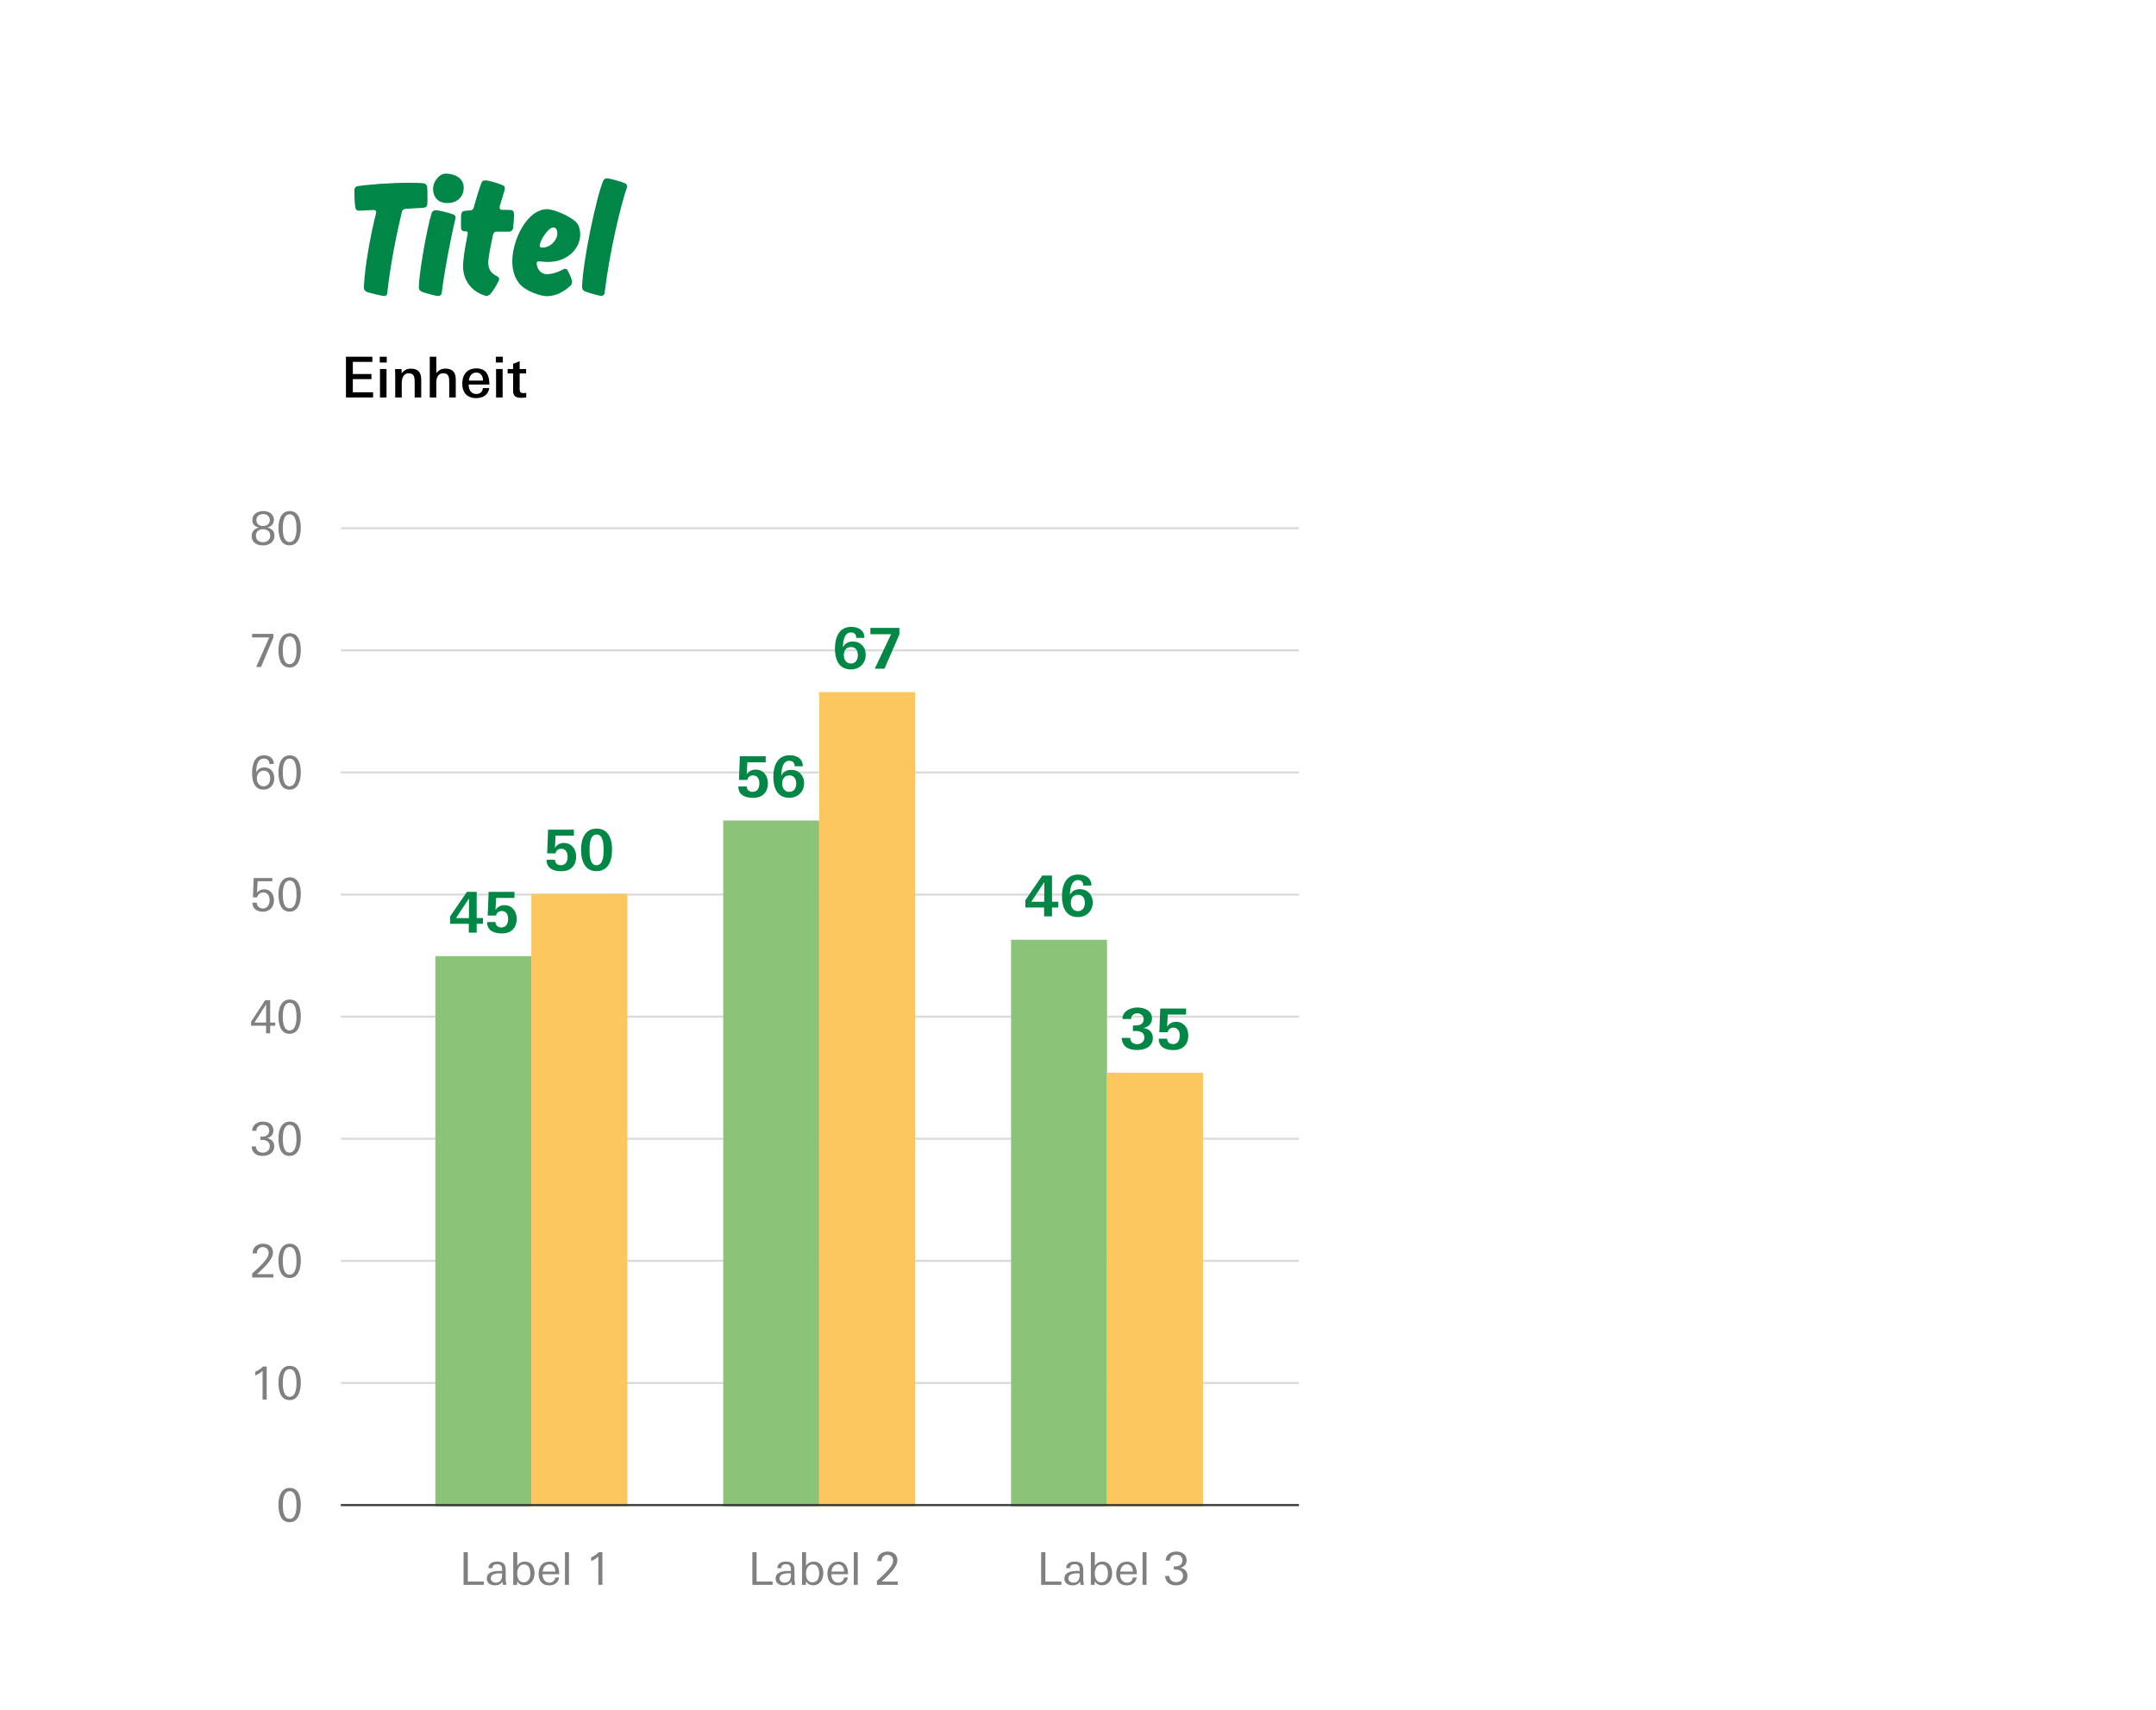 <?xml version="1.0" encoding="UTF-8"?>
<svg xmlns="http://www.w3.org/2000/svg" id="a" viewBox="0 0 382 302.995">
  <defs>
    <style>.b{fill:#010000;}.c{fill:#008646;}.d{fill:#008746;}.e{fill:#fdc75f;}.f{fill:#8bc379;}.g{fill:gray;}.h{stroke:#383838;}.h,.i{fill:none;stroke-width:.369px;}.i{stroke:#dbdbdb;}</style>
  </defs>
  <g>
    <path class="c" d="M75.681,33.102c.03,.359,.06,.989,.06,1.59,0,.6,0,1.109-.03,1.47-.03,.42-.33,.63-.72,.66-.36,.03-1.83,.09-3.12,.18-.42,.03-.6,.271-.66,.51-.9,3.75-2.04,9.24-2.61,14.489-.03,.301-.24,.45-.51,.45-.36,0-2.52-.51-3.15-.75-.3-.12-.479-.479-.479-.75,.15-3.6,1.17-9.27,2.16-13.139,0,0,.03-.12,.03-.24,0-.181-.15-.36-.42-.36-.03,0-2.58,.12-2.64,.12-.36,0-.6-.24-.63-.54-.15-.84-.18-2.37-.18-3.12,0-.3,.21-.63,.6-.689,1.65-.271,5.82-.601,9.209-.601,1.02,0,1.89,.03,2.49,.091,.3,.06,.57,.3,.6,.63Z"></path>
    <path class="c" d="M77.692,52.451c-.48,0-2.46-.54-3-.779-.33-.15-.48-.42-.48-.721,0-2.52,1.47-10.739,2.28-13.229,.09-.27,.39-.479,.72-.479,.42,0,2.22,.42,3.09,.75,.24,.09,.42,.27,.42,.54,0,.06-.03,.21-.03,.21-.93,3.899-2.01,9.659-2.43,13.199-.06,.3-.3,.51-.57,.51Zm4.47-19.199c0,1.59-1.11,2.73-2.91,2.73-1.74,0-2.52-1.17-2.52-2.55,0-1.051,.66-1.86,1.29-2.37,.21-.15,.66-.3,.96-.3,1.44,0,3.18,.72,3.18,2.489Z"></path>
    <path class="c" d="M90.171,41.051h-2.19c-.36,0-.54,.24-.63,.54-.48,2.25-.84,4.11-.84,4.89,0,1.26,.48,1.95,1.59,2.49,.18,.09,.33,.24,.33,.51,0,.09-.03,.18-.06,.24-.33,.689-.9,1.71-1.5,2.399-.18,.181-.42,.301-.69,.301-.15,0-.33-.061-.33-.061-2.459-.78-3.81-2.88-3.81-5.159,0-1.95,.84-5.7,.84-5.851,0-.21-.12-.359-.33-.359h-.3c-.3,0-.54-.24-.57-.57v-1.229c0-.45,0-.87,.03-1.2,.03-.3,.24-.601,.63-.63l1.05-.09c.36-.03,.48-.271,.57-.57,.51-1.89,1.05-3.57,1.35-4.32,.09-.27,.33-.42,.6-.42,.84,0,2.4,.54,3.15,.87,.24,.09,.39,.271,.39,.51,0,.511-.93,3-.93,3.42,0,.21,.12,.391,.36,.42,.6,0,1.26,0,1.65,.03,.39,.03,.54,.36,.54,.69v.239c0,.75-.09,1.771-.18,2.37-.06,.33-.36,.54-.72,.54Z"></path>
    <path class="c" d="M96.861,48.582c1.05,0,2.19-.421,3.03-.9,0,0,.12-.06,.24-.06,.21,0,.33,.09,.45,.3,.21,.39,.78,1.56,.78,1.979,0,.33-.12,.57-.3,.75-1.08,.96-2.49,1.83-4.17,1.83-.99,0-3.75-.81-4.89-2.25-.81-1.02-1.229-2.31-1.229-3.96,0-3.72,2.58-9.209,6.209-9.209,1.05,0,3.96,1.17,5.07,2.279,.6,.601,.75,1.5,.75,2.22,0,2.34-2.1,4.86-5.76,4.86-.57,0-1.38-.12-1.62-.12-.15,0-.33,.12-.33,.36,0,.869,.66,1.92,1.77,1.92Zm-1.23-5.07c0,.24,.18,.36,.39,.36,1.71,0,2.73-1.5,2.73-2.49,0-.57-.18-1.08-.72-1.08-.93,0-2.4,2.4-2.4,3.21Z"></path>
    <path class="c" d="M106.581,52.422c-.48,0-2.43-.57-2.97-.811-.3-.12-.48-.39-.48-.81,.15-4.62,2.52-15.84,3.75-18.779,.12-.24,.36-.42,.66-.42,.57,0,2.76,.66,3.18,.87,.24,.119,.39,.329,.39,.569,0,.09-.03,.181-.03,.181-1.02,2.88-3.06,11.189-3.96,18.719-.03,.271-.27,.48-.54,.48Z"></path>
  </g>
  <g>
    <path class="b" d="M61.295,70.433v-7.226h4.677v.919h-3.458v2.149h3.298v.909h-3.298v2.328h3.588v.92h-4.807Z"></path>
    <path class="b" d="M67.285,64.237v-1.029h1.239v1.029h-1.239Zm.04,6.196v-5.047h1.159v5.047h-1.159Z"></path>
    <path class="b" d="M73.472,70.433v-2.738c0-.8-.07-1.55-1.049-1.55-1.07,0-1.24,1.08-1.24,1.85v2.438h-1.159v-3.928c0-.37-.02-.739-.03-1.109h1.149l.02,.76c.419-.56,.919-.83,1.649-.83,1.279,0,1.819,.7,1.819,1.919v3.188h-1.159Z"></path>
    <path class="b" d="M79.593,70.433v-2.759c0-.799-.07-1.539-1.049-1.539-.93,0-1.24,.81-1.24,1.649v2.648h-1.159v-7.226h1.159v2.918c.41-.54,.93-.81,1.619-.81,1.29,0,1.829,.689,1.829,1.919v3.198h-1.159Z"></path>
    <path class="b" d="M83.044,68.144v.08c0,.84,.43,1.589,1.349,1.589,.649,0,1.089-.379,1.179-1.039h1.12c-.19,1.249-1.18,1.77-2.339,1.77-1.609,0-2.449-1.01-2.449-2.549,0-1.579,.83-2.719,2.509-2.719,1.799,0,2.299,1.3,2.299,2.868h-3.668Zm1.349-2.129c-.83,0-1.25,.66-1.319,1.42h2.509c0-.75-.36-1.42-1.189-1.42Z"></path>
    <path class="b" d="M87.854,64.237v-1.029h1.239v1.029h-1.239Zm.04,6.196v-5.047h1.159v5.047h-1.159Z"></path>
    <path class="b" d="M92.323,70.493c-.899,0-1.409-.289-1.409-1.249v-3.068h-.969v-.789h.969v-.91l1.159-.47v1.38h1.149v.789h-1.149v2.639c0,.58,.05,.84,.69,.84,.16,0,.3-.021,.479-.05v.819c-.32,.04-.62,.069-.919,.069Z"></path>
  </g>
  <g>
    <line class="i" x1="60.385" y1="158.51" x2="230.15" y2="158.51"></line>
    <line class="i" x1="60.385" y1="245.054" x2="230.15" y2="245.054"></line>
    <line class="i" x1="60.385" y1="223.418" x2="230.15" y2="223.418"></line>
    <line class="i" x1="60.385" y1="201.782" x2="230.15" y2="201.782"></line>
    <line class="i" x1="60.385" y1="180.146" x2="230.15" y2="180.146"></line>
    <line class="i" x1="60.385" y1="136.874" x2="230.15" y2="136.874"></line>
    <line class="i" x1="60.385" y1="115.239" x2="230.15" y2="115.239"></line>
    <line class="i" x1="60.385" y1="93.602" x2="230.15" y2="93.602"></line>
    <g>
      <path class="g" d="M46.619,96.648c-1.038,0-2.028-.471-2.028-1.663,0-.828,.528-1.322,1.258-1.501-.657-.194-1.144-.535-1.144-1.322,0-1.111,1.022-1.606,1.923-1.606,.933,0,1.898,.47,1.898,1.55,0,.754-.479,1.192-1.136,1.37,.714,.195,1.241,.592,1.241,1.436,0,1.176-.998,1.736-2.012,1.736Zm-.024-2.88c-.673,0-1.258,.397-1.258,1.152s.568,1.16,1.25,1.16c.673,0,1.29-.405,1.29-1.168,0-.779-.6-1.144-1.282-1.144Zm.033-2.678c-.633,0-1.2,.365-1.2,1.088,0,.73,.576,1.03,1.192,1.03,.6,0,1.185-.357,1.185-1.046,0-.705-.552-1.071-1.176-1.071Z"></path>
      <path class="g" d="M51.302,96.631c-1.647,0-1.963-1.768-1.963-3.123,0-1.322,.438-2.953,2.003-2.953,1.59,0,1.955,1.638,1.955,2.977,0,1.347-.381,3.098-1.996,3.098Zm.04-5.5c-1.135,0-1.241,1.607-1.241,2.483,0,.828,.122,2.426,1.193,2.426,1.111,0,1.241-1.55,1.241-2.418,0-.843-.097-2.491-1.193-2.491Z"></path>
    </g>
    <g>
      <path class="g" d="M46.254,118.187h-.868l2.32-5.24h-3.042v-.625h3.772v.657l-2.182,5.208Z"></path>
      <path class="g" d="M51.302,118.276c-1.647,0-1.963-1.768-1.963-3.123,0-1.323,.438-2.953,2.003-2.953,1.59,0,1.955,1.639,1.955,2.977,0,1.347-.381,3.099-1.996,3.099Zm.04-5.5c-1.135,0-1.241,1.606-1.241,2.483,0,.828,.122,2.426,1.193,2.426,1.111,0,1.241-1.55,1.241-2.418,0-.844-.097-2.491-1.193-2.491Z"></path>
    </g>
    <g>
      <path class="g" d="M46.724,139.916c-1.655,0-2.061-1.46-2.061-2.904,0-1.435,.381-3.179,2.085-3.179,1.095,0,1.768,.592,1.768,1.533h-.77c-.049-.625-.341-.941-1.014-.941-1.2,0-1.322,1.493-1.338,2.449,.3-.616,.819-.892,1.468-.892,1.103,0,1.744,.843,1.744,1.939,0,1.135-.779,1.995-1.882,1.995Zm.016-3.366c-.779,0-1.233,.633-1.233,1.412,0,.738,.438,1.363,1.185,1.363,.779,0,1.176-.625,1.176-1.387,0-.746-.357-1.387-1.128-1.387Z"></path>
      <path class="g" d="M51.302,139.916c-1.647,0-1.963-1.768-1.963-3.123,0-1.322,.438-2.953,2.003-2.953,1.59,0,1.955,1.638,1.955,2.977,0,1.347-.381,3.098-1.996,3.098Zm.04-5.5c-1.135,0-1.241,1.607-1.241,2.483,0,.828,.122,2.426,1.193,2.426,1.111,0,1.241-1.55,1.241-2.418,0-.843-.097-2.491-1.193-2.491Z"></path>
    </g>
    <g>
      <path class="g" d="M46.579,161.551c-.982,0-1.825-.462-1.866-1.598h.787c.024,.649,.487,1.023,1.071,1.023,.803,0,1.2-.682,1.2-1.461,0-.73-.357-1.378-1.12-1.378-.511,0-.965,.324-1.079,.868h-.755l.13-3.423h3.293v.575h-2.596l-.097,2.013c.316-.39,.746-.593,1.241-.593,1.111,0,1.753,.836,1.753,1.948,0,1.225-.795,2.028-1.963,2.028Z"></path>
      <path class="g" d="M51.302,161.535c-1.647,0-1.963-1.768-1.963-3.123,0-1.323,.438-2.953,2.003-2.953,1.59,0,1.955,1.639,1.955,2.977,0,1.347-.381,3.099-1.996,3.099Zm.04-5.5c-1.135,0-1.241,1.606-1.241,2.483,0,.828,.122,2.426,1.193,2.426,1.111,0,1.241-1.55,1.241-2.418,0-.843-.097-2.491-1.193-2.491Z"></path>
    </g>
    <g>
      <path class="g" d="M47.869,181.749v1.347h-.73v-1.347h-2.653v-.698l2.491-3.821h.893v3.959h.9v.56h-.9Zm-.722-3.789l-2.053,3.229h2.053v-3.229Z"></path>
      <path class="g" d="M51.302,183.184c-1.647,0-1.963-1.768-1.963-3.123,0-1.322,.438-2.953,2.003-2.953,1.59,0,1.955,1.638,1.955,2.977,0,1.347-.381,3.098-1.996,3.098Zm.04-5.5c-1.135,0-1.241,1.607-1.241,2.483,0,.828,.122,2.426,1.193,2.426,1.111,0,1.241-1.55,1.241-2.418,0-.843-.097-2.491-1.193-2.491Z"></path>
    </g>
    <g>
      <path class="g" d="M46.522,248.003v-5.102c-.373,.365-.811,.625-1.29,.835v-.682c.544-.219,.958-.503,1.379-.916h.641v5.865h-.73Z"></path>
      <path class="g" d="M51.302,248.092c-1.647,0-1.963-1.768-1.963-3.123,0-1.323,.438-2.953,2.003-2.953,1.59,0,1.955,1.639,1.955,2.977,0,1.347-.381,3.099-1.996,3.099Zm.04-5.5c-1.135,0-1.241,1.606-1.241,2.483,0,.828,.122,2.426,1.193,2.426,1.111,0,1.241-1.55,1.241-2.418,0-.843-.097-2.491-1.193-2.491Z"></path>
    </g>
    <g>
      <path class="g" d="M46.538,204.82c-1.063,0-1.898-.503-1.963-1.68h.763c.008,.714,.593,1.103,1.217,1.103,.665,0,1.249-.406,1.249-1.152,0-.795-.665-1.111-1.338-1.111-.106,0-.203,0-.317,.016v-.608c.114,.016,.227,.024,.333,.024,.625,0,1.217-.34,1.217-1.054,0-.77-.535-1.046-1.136-1.046-.657,0-1.079,.365-1.152,1.062h-.747c.041-1.095,.949-1.63,1.907-1.63,.998,0,1.874,.495,1.874,1.59,0,.706-.47,1.16-1.095,1.322,.738,.212,1.241,.617,1.241,1.485,0,1.168-1.03,1.68-2.052,1.68Z"></path>
      <path class="g" d="M51.302,204.82c-1.647,0-1.963-1.768-1.963-3.123,0-1.323,.438-2.953,2.003-2.953,1.59,0,1.955,1.639,1.955,2.977,0,1.347-.381,3.099-1.996,3.099Zm.04-5.5c-1.135,0-1.241,1.606-1.241,2.483,0,.828,.122,2.426,1.193,2.426,1.111,0,1.241-1.55,1.241-2.418,0-.844-.097-2.491-1.193-2.491Z"></path>
    </g>
    <g>
      <path class="g" d="M44.68,226.368v-.706c.763-.681,2.336-2.093,2.758-2.985,.097-.22,.154-.43,.154-.673,0-.633-.414-1.03-1.006-1.03-.641,0-1.071,.445-1.071,1.127h-.771c.016-1.135,.852-1.72,1.866-1.72,.925,0,1.76,.495,1.76,1.558,0,.681-.487,1.428-1.079,2.101-.3,.341-.616,.666-.925,.958-.3,.284-.828,.778-.828,.778h2.896v.593h-3.756Z"></path>
      <path class="g" d="M51.302,226.456c-1.647,0-1.963-1.768-1.963-3.123,0-1.322,.438-2.953,2.003-2.953,1.59,0,1.955,1.639,1.955,2.977,0,1.348-.381,3.099-1.996,3.099Zm.04-5.5c-1.135,0-1.241,1.607-1.241,2.483,0,.828,.122,2.426,1.193,2.426,1.111,0,1.241-1.55,1.241-2.418,0-.844-.097-2.491-1.193-2.491Z"></path>
    </g>
    <path class="g" d="M51.302,269.728c-1.647,0-1.963-1.768-1.963-3.123,0-1.323,.438-2.953,2.003-2.953,1.59,0,1.955,1.639,1.955,2.977,0,1.347-.381,3.099-1.996,3.099Zm.04-5.5c-1.135,0-1.241,1.606-1.241,2.483,0,.828,.122,2.426,1.193,2.426,1.111,0,1.241-1.55,1.241-2.418,0-.843-.097-2.491-1.193-2.491Z"></path>
    <g>
      <path class="g" d="M82.135,280.825v-5.781h.751v5.197h2.838v.584h-3.59Z"></path>
      <path class="g" d="M89.11,280.825c-.032-.168-.064-.399-.072-.567-.335,.487-.783,.655-1.367,.655-.751,0-1.415-.376-1.415-1.199,0-1.207,1.327-1.352,2.311-1.352,.144,0,.288,.008,.4,.017v-.24c0-.624-.224-.976-.888-.976-.496,0-.791,.184-.839,.712h-.688c.04-.88,.751-1.168,1.511-1.168,1.031,0,1.535,.393,1.535,1.447v1.487c0,.528,.072,1,.128,1.184h-.616Zm-.504-2.039c-.624,0-1.647,.072-1.647,.896,0,.496,.424,.76,.888,.76,1.015,0,1.119-.823,1.119-1.639-.168-.017-.248-.017-.36-.017Z"></path>
      <path class="g" d="M92.91,280.898c-.576,0-.936-.232-1.263-.688l-.04,.615h-.688c.024-.392,.024-.783,.024-1.176v-4.605h.704v2.423c.312-.512,.759-.76,1.359-.76,1.191,0,1.703,.976,1.703,2.039,0,1.096-.576,2.151-1.799,2.151Zm-.056-3.694c-.896,0-1.215,.832-1.215,1.607,0,.728,.256,1.575,1.127,1.575,.912,0,1.208-.808,1.208-1.592,0-.72-.256-1.591-1.12-1.591Z"></path>
      <path class="g" d="M96.135,278.939v.08c0,.743,.4,1.423,1.215,1.423,.576,0,.952-.352,1.04-.92h.671c-.16,.952-.848,1.392-1.767,1.392-1.255,0-1.863-.84-1.863-2.039,0-1.207,.607-2.158,1.919-2.158,1.351,0,1.735,1.047,1.735,2.223h-2.95Zm1.191-1.743c-.744,0-1.111,.607-1.175,1.279h2.239c.008-.664-.328-1.279-1.063-1.279Z"></path>
      <path class="g" d="M100.103,280.825v-5.781h.704v5.781h-.704Z"></path>
      <path class="g" d="M106.014,280.825v-5.029c-.368,.36-.8,.616-1.271,.823v-.671c.536-.216,.943-.496,1.359-.904h.631v5.781h-.719Z"></path>
    </g>
    <g>
      <path class="g" d="M133.304,280.825v-5.781h.751v5.197h2.838v.584h-3.59Z"></path>
      <path class="g" d="M140.278,280.825c-.032-.168-.064-.399-.072-.567-.335,.487-.783,.655-1.367,.655-.751,0-1.415-.376-1.415-1.199,0-1.207,1.327-1.352,2.311-1.352,.144,0,.288,.008,.4,.017v-.24c0-.624-.224-.976-.888-.976-.496,0-.791,.184-.839,.712h-.688c.04-.88,.751-1.168,1.511-1.168,1.031,0,1.535,.393,1.535,1.447v1.487c0,.528,.072,1,.128,1.184h-.616Zm-.504-2.039c-.624,0-1.647,.072-1.647,.896,0,.496,.424,.76,.887,.76,1.016,0,1.12-.823,1.12-1.639-.168-.017-.248-.017-.36-.017Z"></path>
      <path class="g" d="M144.078,280.898c-.576,0-.936-.232-1.263-.688l-.04,.615h-.688c.024-.392,.024-.783,.024-1.176v-4.605h.704v2.423c.312-.512,.759-.76,1.359-.76,1.191,0,1.703,.976,1.703,2.039,0,1.096-.576,2.151-1.799,2.151Zm-.056-3.694c-.896,0-1.215,.832-1.215,1.607,0,.728,.256,1.575,1.127,1.575,.912,0,1.208-.808,1.208-1.592,0-.72-.256-1.591-1.12-1.591Z"></path>
      <path class="g" d="M147.304,278.939v.08c0,.743,.4,1.423,1.215,1.423,.576,0,.952-.352,1.04-.92h.671c-.16,.952-.848,1.392-1.767,1.392-1.255,0-1.863-.84-1.863-2.039,0-1.207,.607-2.158,1.919-2.158,1.351,0,1.735,1.047,1.735,2.223h-2.95Zm1.191-1.743c-.744,0-1.111,.607-1.175,1.279h2.239c.008-.664-.328-1.279-1.063-1.279Z"></path>
      <path class="g" d="M151.272,280.825v-5.781h.704v5.781h-.704Z"></path>
      <path class="g" d="M155.368,280.825v-.695c.751-.672,2.303-2.063,2.718-2.942,.096-.216,.152-.424,.152-.664,0-.623-.408-1.016-.991-1.016-.632,0-1.056,.44-1.056,1.111h-.76c.016-1.119,.84-1.694,1.839-1.694,.912,0,1.735,.487,1.735,1.535,0,.671-.479,1.407-1.063,2.07-.296,.336-.607,.656-.911,.943-.296,.28-.816,.768-.816,.768h2.854v.584h-3.702Z"></path>
    </g>
    <g>
      <path class="g" d="M184.472,280.826v-5.781h.751v5.197h2.838v.584h-3.59Z"></path>
      <path class="g" d="M191.446,280.826c-.032-.168-.064-.399-.072-.567-.335,.487-.783,.655-1.367,.655-.751,0-1.415-.376-1.415-1.199,0-1.207,1.327-1.352,2.311-1.352,.144,0,.288,.008,.4,.017v-.24c0-.624-.224-.976-.888-.976-.496,0-.791,.184-.839,.712h-.688c.04-.88,.751-1.168,1.511-1.168,1.031,0,1.535,.393,1.535,1.447v1.487c0,.528,.072,1,.128,1.184h-.616Zm-.504-2.039c-.624,0-1.647,.072-1.647,.896,0,.496,.424,.76,.887,.76,1.016,0,1.12-.823,1.12-1.639-.168-.017-.248-.017-.36-.017Z"></path>
      <path class="g" d="M195.246,280.899c-.576,0-.936-.232-1.263-.688l-.04,.615h-.688c.024-.392,.024-.783,.024-1.176v-4.605h.704v2.423c.312-.512,.759-.76,1.359-.76,1.191,0,1.703,.976,1.703,2.039,0,1.096-.576,2.151-1.799,2.151Zm-.056-3.694c-.896,0-1.215,.832-1.215,1.607,0,.728,.256,1.575,1.127,1.575,.912,0,1.208-.808,1.208-1.592,0-.719-.256-1.591-1.12-1.591Z"></path>
      <path class="g" d="M198.472,278.94v.08c0,.743,.4,1.423,1.215,1.423,.576,0,.952-.352,1.04-.92h.671c-.16,.952-.848,1.392-1.767,1.392-1.255,0-1.863-.84-1.863-2.039,0-1.207,.607-2.158,1.919-2.158,1.351,0,1.735,1.047,1.735,2.223h-2.95Zm1.191-1.743c-.744,0-1.111,.607-1.175,1.279h2.239c.008-.664-.328-1.279-1.063-1.279Z"></path>
      <path class="g" d="M202.44,280.826v-5.781h.704v5.781h-.704Z"></path>
      <path class="g" d="M208.367,280.914c-1.047,0-1.871-.496-1.935-1.655h.751c.008,.704,.584,1.088,1.199,1.088,.656,0,1.231-.4,1.231-1.136,0-.783-.656-1.096-1.319-1.096-.104,0-.2,0-.312,.017v-.6c.112,.016,.224,.023,.328,.023,.616,0,1.199-.336,1.199-1.039,0-.76-.528-1.031-1.12-1.031-.647,0-1.063,.359-1.135,1.047h-.735c.04-1.079,.936-1.606,1.879-1.606,.983,0,1.847,.487,1.847,1.566,0,.696-.464,1.144-1.08,1.304,.728,.208,1.223,.607,1.223,1.463,0,1.151-1.015,1.655-2.023,1.655Z"></path>
    </g>
  </g>
  <rect class="f" x="77.142" y="169.421" width="17" height="97.517"></rect>
  <g>
    <path class="d" d="M84.461,163.693v1.569h-1.399v-1.569h-3.318v-1.299l2.988-4.357h1.729v4.638h1.109v1.019h-1.109Zm-3.678-1.009h2.299l.02-3.488-2.318,3.488Z"></path>
    <path class="d" d="M88.922,165.402c-1.34,0-2.619-.45-2.619-2.019h1.489c.021,.64,.46,.959,1.06,.959,.83,0,1.18-.709,1.18-1.509,0-.75-.34-1.409-1.119-1.409-.49,0-.93,.28-1.02,.81h-1.479l.16-4.198h4.577v1.069h-3.248l-.11,2.139c.38-.57,.92-.85,1.569-.85,1.359,0,2.179,1.059,2.179,2.389,0,1.739-1.049,2.619-2.618,2.619Z"></path>
  </g>
  <g>
    <path class="d" d="M99.457,154.375c-1.34,0-2.619-.45-2.619-2.019h1.489c.021,.64,.46,.959,1.06,.959,.83,0,1.18-.709,1.18-1.509,0-.75-.34-1.409-1.119-1.409-.49,0-.93,.28-1.02,.81h-1.479l.16-4.198h4.577v1.069h-3.248l-.11,2.139c.38-.57,.92-.85,1.569-.85,1.359,0,2.179,1.059,2.179,2.389,0,1.739-1.049,2.619-2.618,2.619Z"></path>
    <path class="d" d="M105.677,154.365c-2.119,0-2.729-1.939-2.729-3.818,0-1.869,.68-3.718,2.759-3.718,2.108,0,2.738,1.849,2.738,3.728,0,1.919-.64,3.808-2.769,3.808Zm.05-6.497c-1.259,0-1.27,1.879-1.27,2.799,0,.859,.05,2.648,1.22,2.648,1.199,0,1.27-1.769,1.27-2.668s-.021-2.779-1.22-2.779Z"></path>
  </g>
  <rect class="e" x="94.142" y="158.393" width="17" height="108.544"></rect>
  <rect class="f" x="128.142" y="145.391" width="17" height="121.546"></rect>
  <g>
    <path class="d" d="M133.436,141.373c-1.339,0-2.618-.45-2.618-2.019h1.489c.02,.64,.46,.959,1.06,.959,.829,0,1.179-.709,1.179-1.509,0-.75-.34-1.409-1.119-1.409-.489,0-.93,.28-1.02,.81h-1.479l.16-4.198h4.577v1.069h-3.249l-.109,2.139c.38-.57,.92-.85,1.569-.85,1.358,0,2.179,1.059,2.179,2.389,0,1.739-1.049,2.619-2.619,2.619Z"></path>
    <path class="d" d="M139.847,141.363c-2.139,0-2.828-1.739-2.828-3.698s.709-3.838,2.878-3.838c1.27,0,2.339,.58,2.339,1.949h-1.439c0-.669-.379-.969-.949-.969-1.209,0-1.409,1.649-1.419,2.618,.409-.719,1.009-1.009,1.799-1.009,1.259,0,2.239,.919,2.239,2.369,0,1.559-1.16,2.579-2.619,2.579Zm.03-3.968c-.939,0-1.29,.689-1.29,1.479,0,.8,.461,1.439,1.26,1.439,.82,0,1.229-.66,1.229-1.469,0-.8-.38-1.449-1.199-1.449Z"></path>
  </g>
  <g>
    <path class="d" d="M150.767,118.619c-2.139,0-2.829-1.739-2.829-3.698s.71-3.838,2.879-3.838c1.27,0,2.339,.58,2.339,1.949h-1.439c0-.669-.38-.969-.949-.969-1.21,0-1.409,1.649-1.419,2.618,.409-.719,1.009-1.009,1.799-1.009,1.259,0,2.238,.919,2.238,2.369,0,1.559-1.159,2.579-2.618,2.579Zm.03-3.968c-.94,0-1.29,.689-1.29,1.479,0,.8,.46,1.439,1.26,1.439,.819,0,1.229-.66,1.229-1.469,0-.8-.38-1.449-1.199-1.449Z"></path>
    <path class="d" d="M156.707,118.489h-1.719l2.898-6.106h-3.668v-1.12h5.127v1.169l-2.639,6.057Z"></path>
  </g>
  <rect class="e" x="145.142" y="122.637" width="17" height="144.3"></rect>
  <rect class="f" x="179.142" y="166.52" width="17" height="100.418"></rect>
  <g>
    <path class="d" d="M186.396,160.802v1.569h-1.399v-1.569h-3.318v-1.299l2.988-4.357h1.729v4.638h1.109v1.019h-1.109Zm-3.678-1.009h2.299l.021-3.488-2.319,3.488Z"></path>
    <path class="d" d="M190.987,162.501c-2.139,0-2.828-1.739-2.828-3.698s.709-3.838,2.878-3.838c1.27,0,2.339,.58,2.339,1.949h-1.439c0-.669-.379-.969-.949-.969-1.209,0-1.409,1.649-1.419,2.618,.409-.719,1.009-1.009,1.799-1.009,1.259,0,2.239,.919,2.239,2.369,0,1.559-1.16,2.579-2.619,2.579Zm.03-3.968c-.939,0-1.29,.689-1.29,1.479,0,.8,.461,1.439,1.26,1.439,.82,0,1.229-.66,1.229-1.469,0-.8-.38-1.449-1.199-1.449Z"></path>
  </g>
  <g>
    <path class="d" d="M201.472,186.058c-1.419,0-2.629-.51-2.729-2.149h1.499c.02,.74,.56,1.109,1.22,1.109,.699,0,1.299-.399,1.299-1.199,0-.91-.829-1.139-1.539-1.139-.16,0-.33,.02-.49,.03v-1.009c.13,.01,.261,.02,.391,.02,.709,0,1.519-.21,1.519-1.12,0-.68-.55-1.049-1.14-1.049-.459,0-1.089,.25-1.089,1.009h-1.539c0-1.449,1.499-2.039,2.658-2.039s2.579,.5,2.579,1.949c0,.919-.64,1.539-1.539,1.679,.979,.15,1.688,.7,1.688,1.789,0,1.609-1.509,2.119-2.788,2.119Z"></path>
    <path class="d" d="M207.921,186.068c-1.339,0-2.618-.45-2.618-2.019h1.489c.02,.64,.46,.959,1.06,.959,.829,0,1.179-.709,1.179-1.509,0-.75-.34-1.409-1.119-1.409-.489,0-.93,.28-1.02,.81h-1.479l.16-4.198h4.578v1.069h-3.249l-.109,2.139c.38-.57,.919-.85,1.569-.85,1.358,0,2.179,1.059,2.179,2.389,0,1.739-1.05,2.619-2.619,2.619Z"></path>
  </g>
  <rect class="e" x="196.142" y="190.086" width="17" height="76.851"></rect>
  <line class="h" x1="60.385" y1="266.691" x2="230.15" y2="266.691"></line>
</svg>
